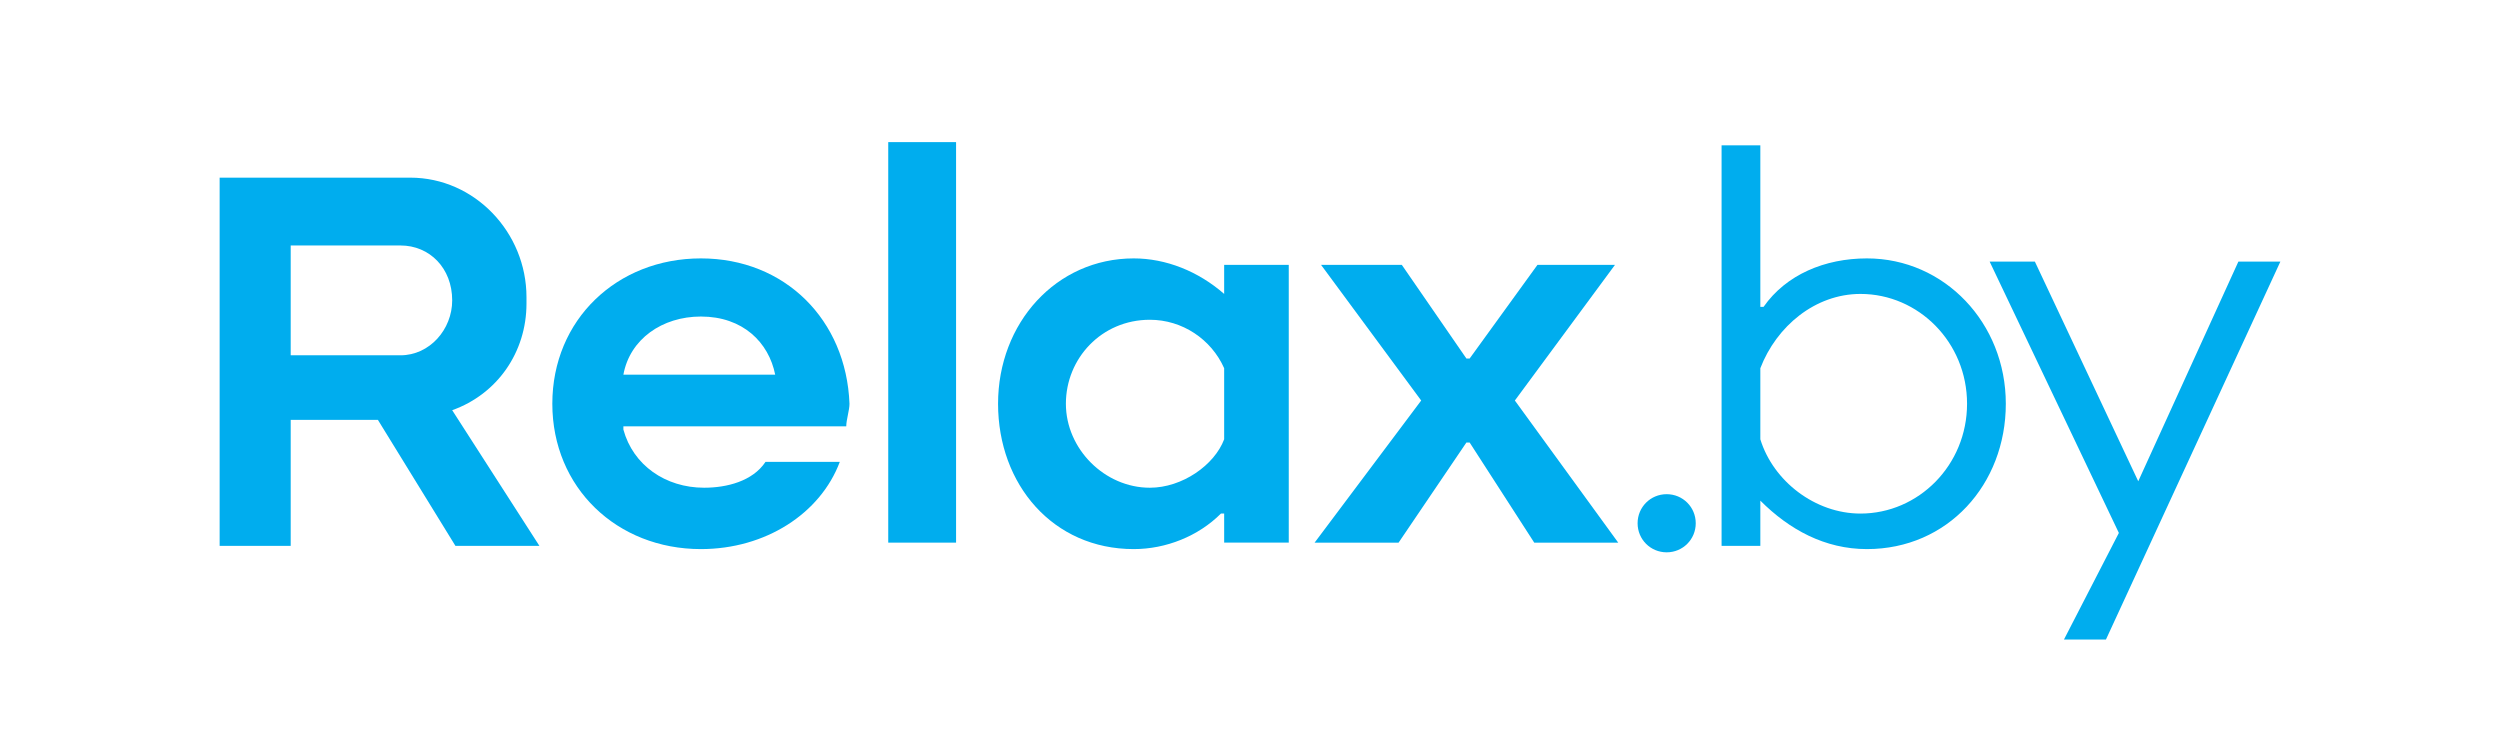 <?xml version="1.0" encoding="utf-8"?>
<!-- Generator: Adobe Illustrator 19.0.0, SVG Export Plug-In . SVG Version: 6.00 Build 0)  -->
<svg version="1.1" id="Layer_1" xmlns="http://www.w3.org/2000/svg" xmlns:xlink="http://www.w3.org/1999/xlink" x="0px" y="0px"
	 viewBox="0 0 77.4 23.1" style="enable-background:new 0 0 77.4 23.1;" xml:space="preserve">
<style type="text/css">
	.st0{fill:#FFFFFF;}
	.st1{fill:#00ADEE;}
</style>
<rect class="st0" width="77.4" height="23.1"/>
<g>
	<g>
		<path class="st1" d="M51.6,17.1c0.5,0,0.9-0.4,0.9-0.9c0-0.5-0.4-0.9-0.9-0.9c-0.5,0-0.9,0.4-0.9,0.9
			C50.7,16.7,51.1,17.1,51.6,17.1z"/>
		<path class="st1" d="M54.5,15.5L54.5,15.5c0.9,0.9,2,1.5,3.3,1.5c2.5,0,4.3-2,4.3-4.5c0-2.5-1.9-4.5-4.3-4.5
			c-1.3,0-2.5,0.5-3.2,1.5h-0.1v-5h-1.2v12.4h1.2V15.5z M54.5,11.4c0.5-1.3,1.7-2.3,3.1-2.3c1.8,0,3.3,1.5,3.3,3.4
			c0,1.9-1.5,3.4-3.3,3.4c-1.4,0-2.7-1-3.1-2.3V11.4z"/>
		<polygon class="st1" points="63.9,19.8 65.2,19.8 70.6,8.1 69.3,8.1 66.2,14.9 66.2,14.9 63,8.1 61.6,8.1 65.6,16.5 		"/>
		<polygon class="st1" points="50.1,16.8 46.9,12.4 50,8.2 50,8.2 47.6,8.2 45.5,11.1 45.4,11.1 43.4,8.2 40.9,8.2 40.9,8.2 
			44,12.4 40.7,16.8 40.7,16.8 43.3,16.8 45.4,13.7 45.5,13.7 47.5,16.8 50.1,16.8 		"/>
		<path class="st1" d="M21.7,8c-2.6,0-4.6,1.9-4.6,4.5c0,2.6,2,4.5,4.6,4.5c2,0,3.7-1.1,4.3-2.7l0,0h-2.3c-0.4,0.6-1.2,0.8-1.9,0.8
			c-1.2,0-2.2-0.7-2.5-1.8l0-0.1h6.9c0-0.2,0.1-0.5,0.1-0.7C26.2,9.9,24.3,8,21.7,8z M19.3,11.6c0.2-1.1,1.2-1.8,2.4-1.8
			c1.3,0,2.1,0.8,2.3,1.8H19.3z"/>
		<path class="st1" d="M37.9,9.1L37.9,9.1C37.1,8.4,36.1,8,35.1,8c-2.4,0-4.2,2-4.2,4.5c0,2.5,1.7,4.5,4.2,4.5c1,0,2-0.4,2.7-1.1
			h0.1v0.9h2V8.2h-2V9.1z M37.9,13.6c-0.3,0.8-1.3,1.5-2.3,1.5c-1.4,0-2.6-1.2-2.6-2.6c0-1.4,1.1-2.6,2.6-2.6c1,0,1.9,0.6,2.3,1.5
			V13.6z"/>
		<rect x="27.5" y="4.4" class="st1" width="2.1" height="12.4"/>
		<path class="st1" d="M16.3,9.4V9.2c0-2-1.6-3.7-3.6-3.7H6.8v11.4H9v-3.9h2.7l2.4,3.9h2.6v0L14,12.7C15.4,12.2,16.3,10.9,16.3,9.4z
			 M14,9.3c0,0.9-0.7,1.7-1.6,1.7H9V7.6h3.4C13.3,7.6,14,8.3,14,9.3L14,9.3z"/>
	</g>
</g>
</svg>
